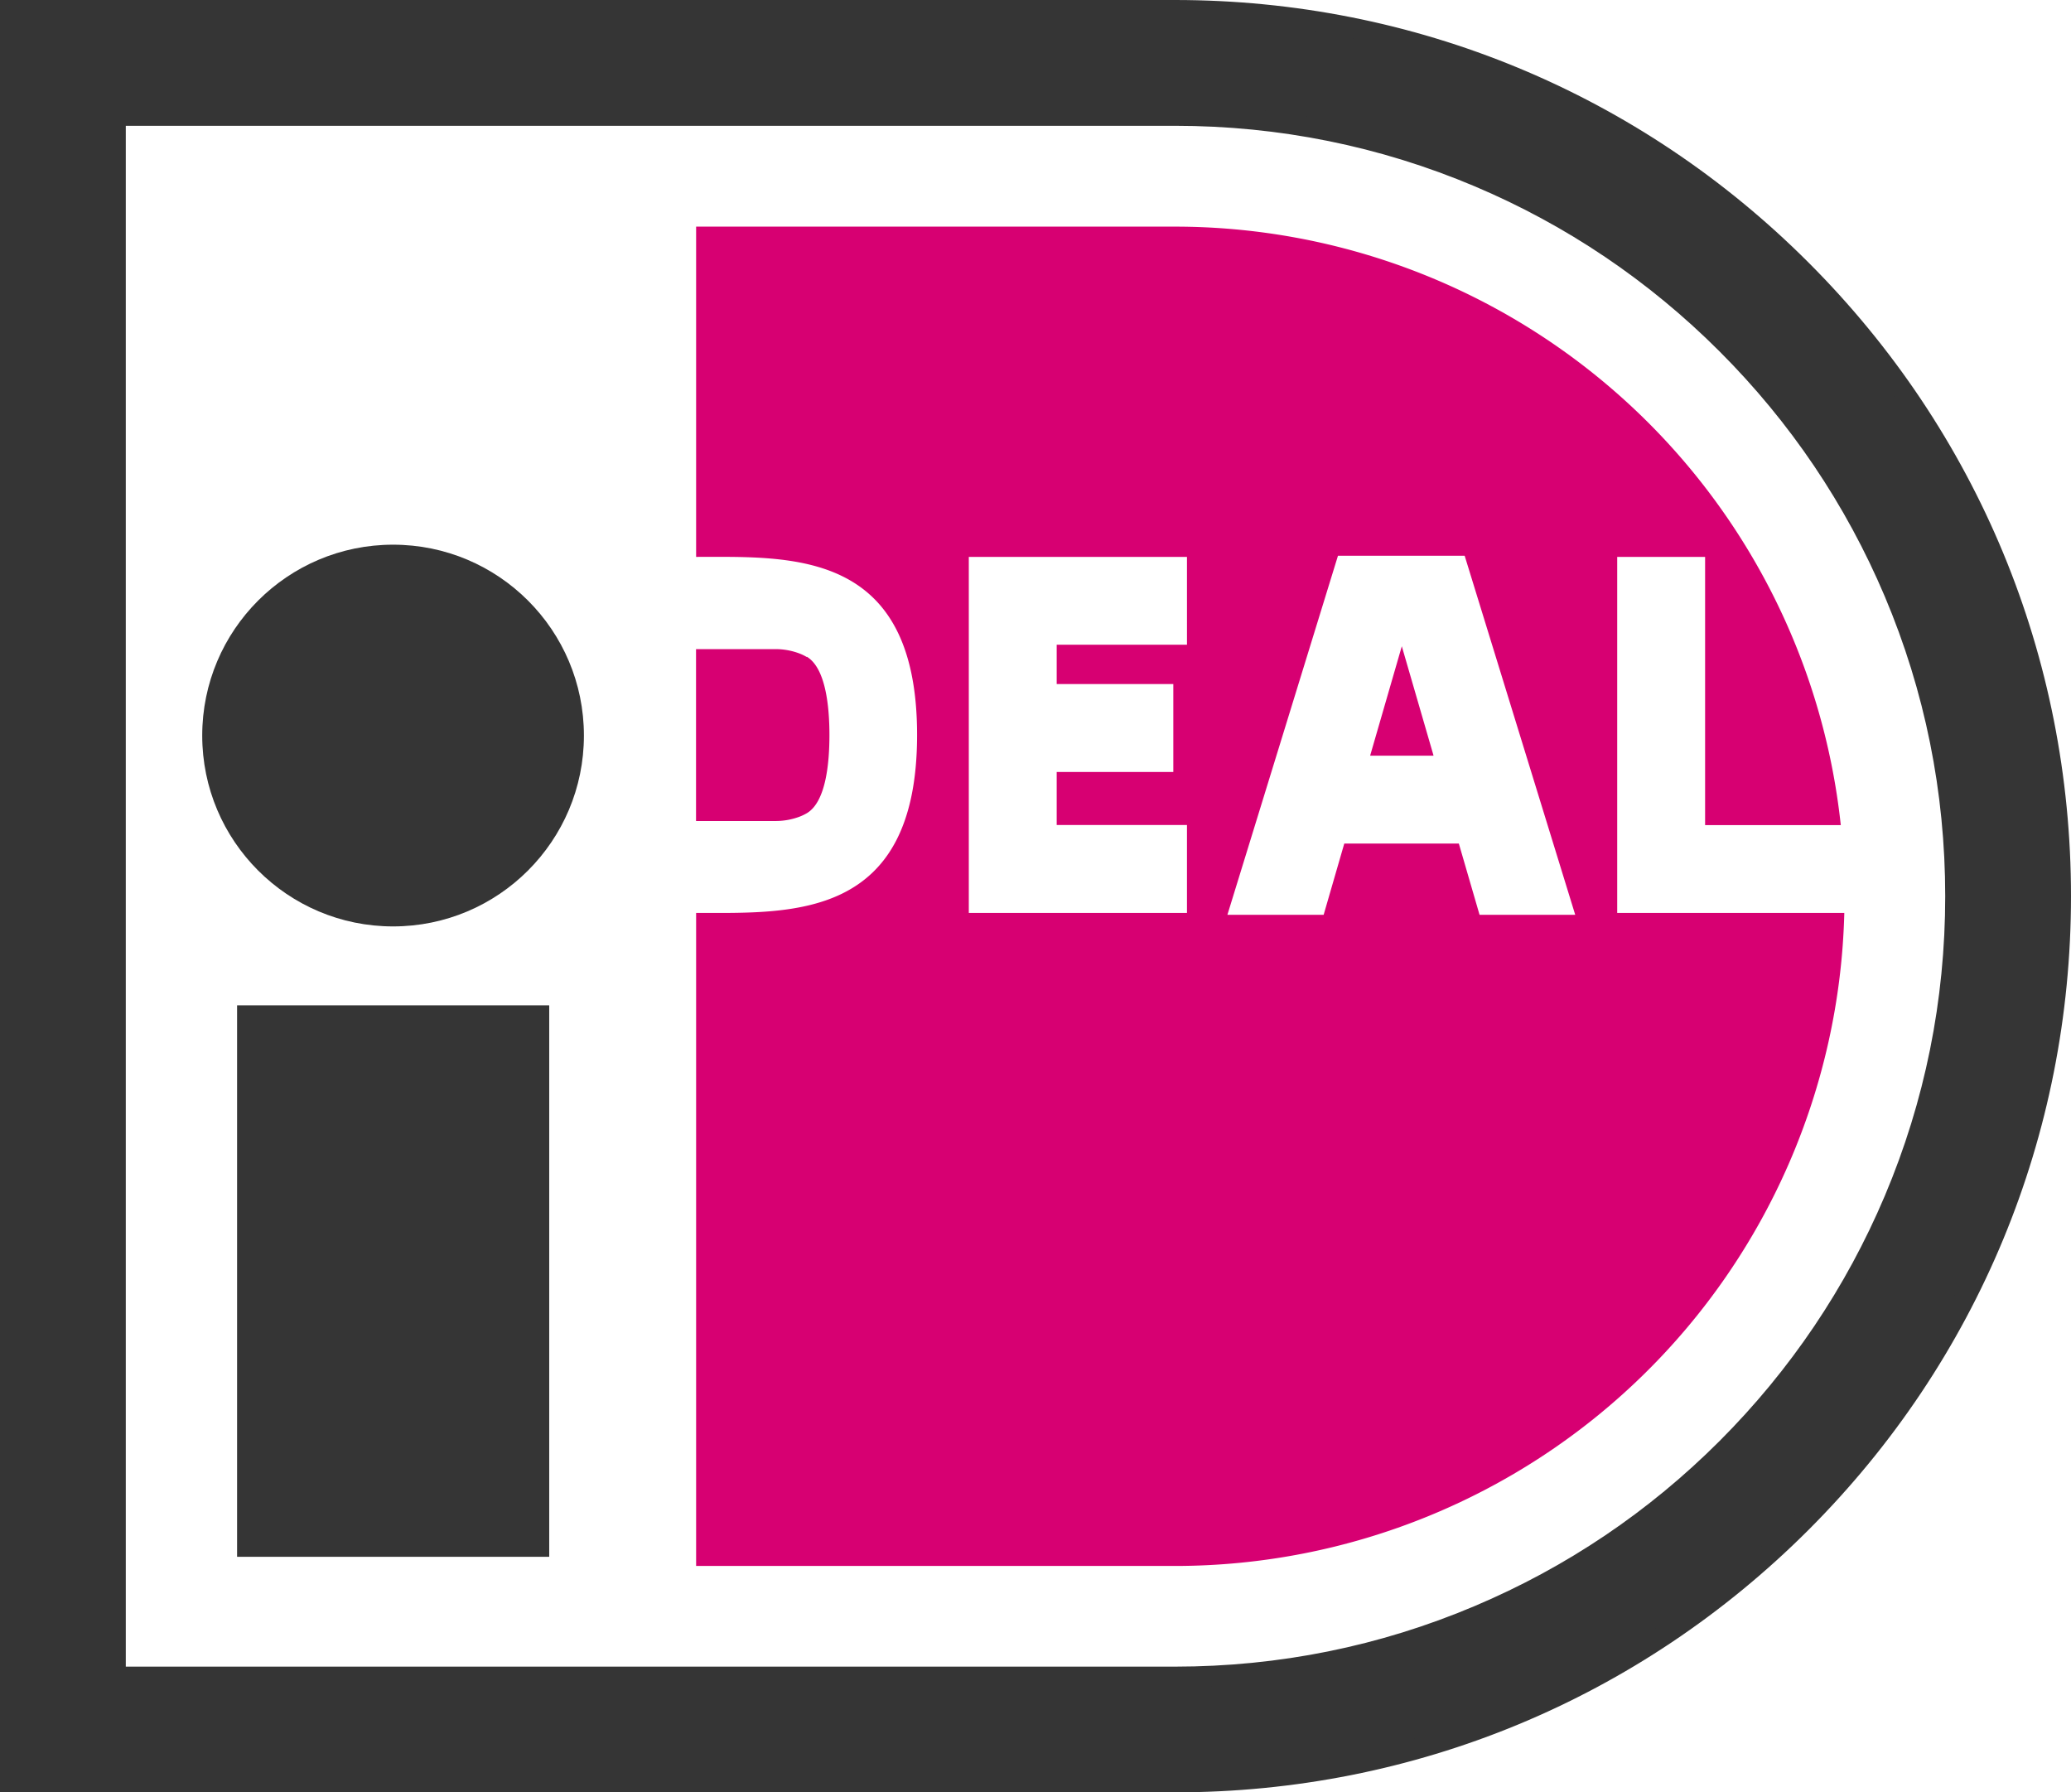 <?xml version="1.0" encoding="UTF-8"?> <svg xmlns="http://www.w3.org/2000/svg" width="25.306" height="21.899" viewBox="0 0 25.306 21.899"><g id="Group_22496" data-name="Group 22496" transform="translate(0.25 0.25)"><path id="Path_1" data-name="Path 1" d="M176.351,100.922l-.386,1.333h.773Zm0,0-.386,1.333h.773Zm2.632,3.258V99.83h1.074v3.277h1.658a8.184,8.184,0,0,0-8.137-7.312h-5.85V99.83c1.166,0,2.7-.094,2.7,2.175s-1.537,2.175-2.7,2.175v7.979h5.85a8.182,8.182,0,0,0,8.18-7.979Zm-5.257-3.277h-1.592v.481h1.425v1.074h-1.425v.648h1.592v1.074H171.06v-4.35h2.666V100.9Zm3.575,3.3-.253-.87h-1.4l-.252.87h-1.176l1.351-4.387h1.548l1.351,4.387Zm-1.336-1.944h.773l-.387-1.333Zm.386-1.333-.386,1.333h.773Zm0,0-.386,1.333h.773Zm-7.27.128a.6.6,0,0,0-.091-.044.83.83,0,0,0-.3-.053h-.963v2.1h.963a.831.831,0,0,0,.3-.052.606.606,0,0,0,.092-.044c.228-.137.275-.595.275-.954S169.309,101.188,169.081,101.05Z" transform="translate(-159.472 -93.276)" fill="#d70072"></path><g id="Group_1" data-name="Group 1" transform="translate(2.221 6.405)"><circle id="Ellipse_1" data-name="Ellipse 1" cx="2.332" cy="2.332" r="2.332" transform="translate(0 0)" fill="#353535"></circle><rect id="Rectangle_1" data-name="Rectangle 1" width="3.814" height="6.738" transform="translate(0.426 5.628)" fill="#353535"></rect></g><g id="Path_2" data-name="Path 2" transform="translate(-6.071 -46.498)" fill="#353535"><path d="M 20.177 68.022 L 14.018 68.022 L 11.32 68.022 L 7.108 68.022 L 6.478 68.022 L 6.071 68.022 L 5.946 68.022 L 5.946 67.897 L 5.946 60.04 L 5.946 56.716 L 5.946 46.498 L 5.946 46.373 L 6.071 46.373 L 20.177 46.373 C 23.069 46.373 25.787 47.499 27.831 49.544 C 29.876 51.588 31.002 54.306 31.002 57.198 C 31.002 63.166 26.146 68.022 20.177 68.022 Z M 7.233 66.736 L 10.029 66.736 L 14.018 66.736 L 20.177 66.736 C 21.465 66.736 22.714 66.484 23.889 65.986 C 25.025 65.506 26.046 64.818 26.921 63.942 C 27.798 63.065 28.486 62.045 28.966 60.91 C 29.463 59.736 29.715 58.486 29.715 57.198 C 29.715 55.909 29.463 54.66 28.966 53.485 C 28.486 52.35 27.798 51.33 26.921 50.453 C 26.045 49.577 25.024 48.889 23.889 48.409 C 22.714 47.912 21.465 47.66 20.177 47.66 L 7.233 47.66 L 7.233 56.716 L 7.233 62.985 L 7.233 66.736 Z" stroke="none"></path><path d="M 6.071 46.498 L 6.071 67.897 L 20.177 67.897 C 26.086 67.897 30.877 63.107 30.877 57.198 C 30.877 54.243 29.679 51.568 27.743 49.632 C 25.807 47.696 23.131 46.498 20.177 46.498 L 6.071 46.498 M 20.177 66.861 L 7.108 66.861 L 7.108 47.535 L 20.177 47.535 C 21.482 47.535 22.747 47.79 23.938 48.294 C 25.088 48.78 26.122 49.477 27.01 50.365 C 27.897 51.253 28.594 52.286 29.081 53.436 C 29.585 54.628 29.84 55.893 29.84 57.198 C 29.84 58.502 29.585 59.768 29.081 60.959 C 28.594 62.109 27.897 63.142 27.01 64.03 C 26.122 64.918 25.088 65.615 23.938 66.102 C 22.747 66.605 21.482 66.861 20.177 66.861 M 5.821 46.248 L 20.177 46.248 C 23.102 46.248 25.852 47.387 27.919 49.455 C 29.988 51.523 31.127 54.273 31.127 57.198 C 31.127 60.122 29.988 62.872 27.92 64.94 C 25.851 67.008 23.102 68.147 20.177 68.147 L 5.821 68.147 L 5.821 46.248 Z M 20.177 66.611 C 21.448 66.611 22.68 66.362 23.84 65.871 C 24.962 65.397 25.969 64.718 26.833 63.854 C 27.698 62.988 28.377 61.981 28.851 60.861 C 29.341 59.702 29.59 58.47 29.59 57.198 C 29.59 55.926 29.341 54.693 28.851 53.534 C 28.377 52.414 27.698 51.407 26.833 50.542 C 25.968 49.677 24.961 48.998 23.84 48.524 C 22.681 48.034 21.449 47.785 20.177 47.785 L 7.358 47.785 L 7.358 66.611 L 20.177 66.611 Z" stroke="none" fill="#353535"></path></g></g></svg> 